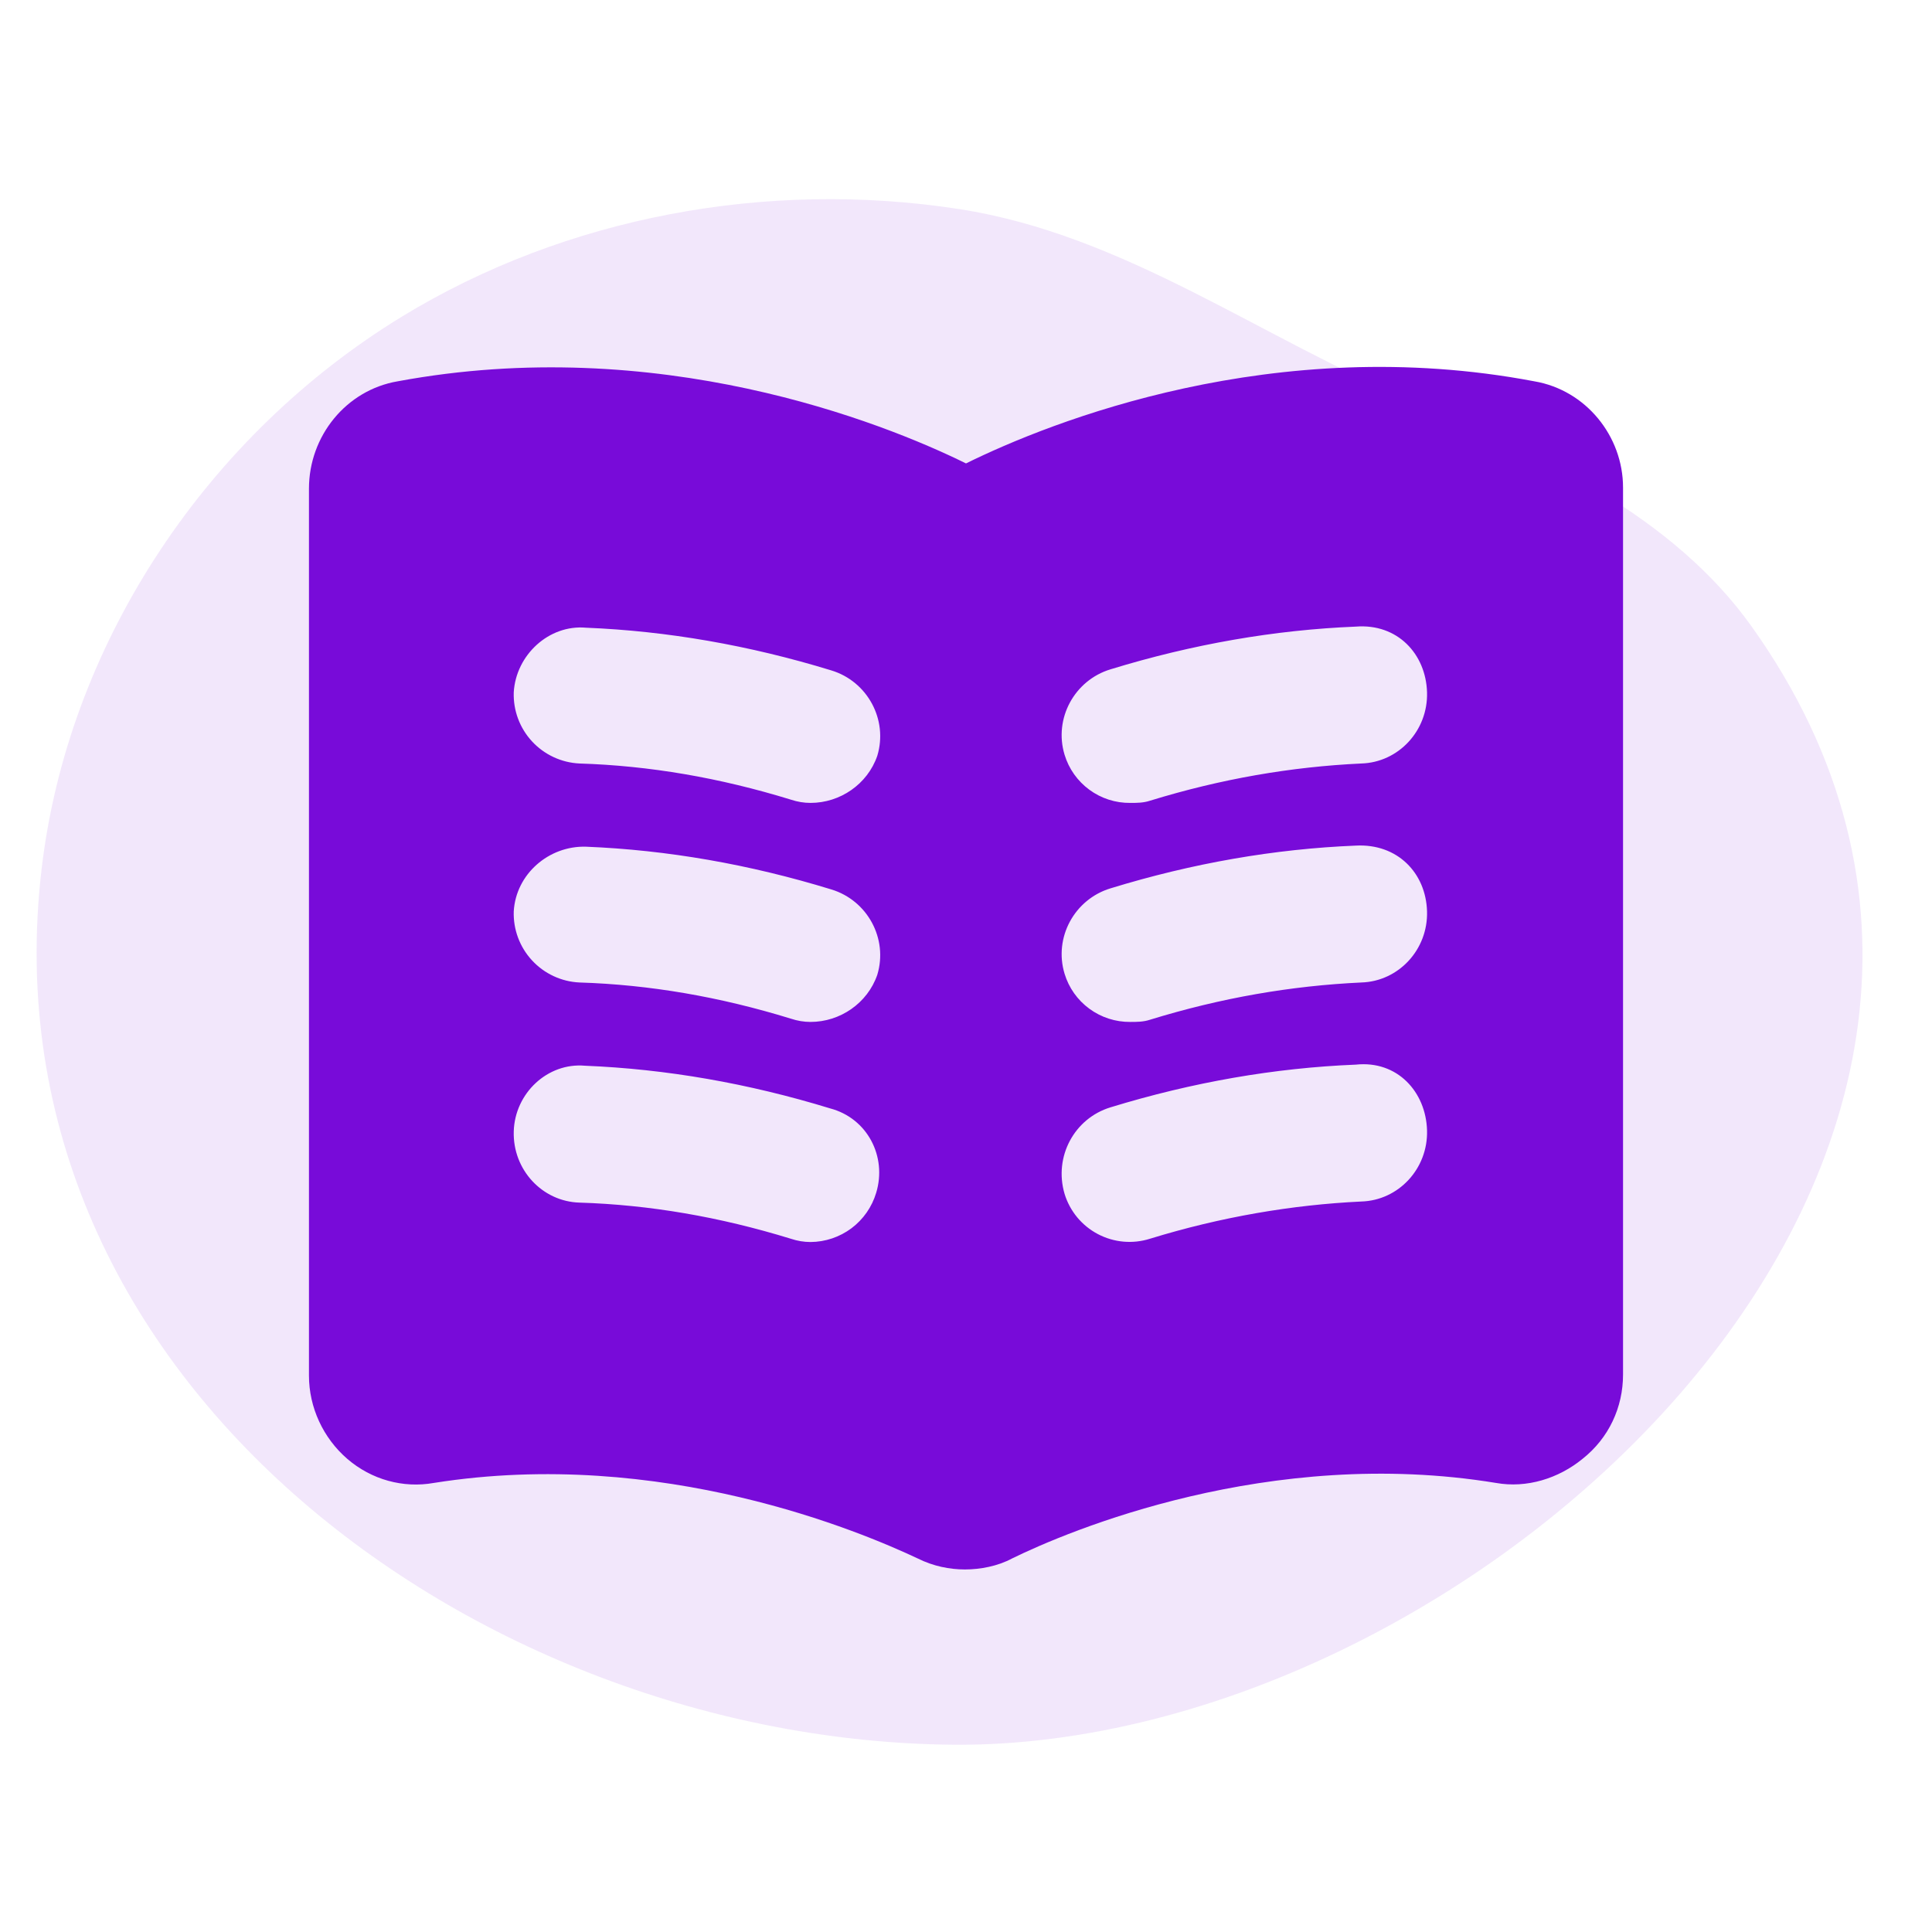 <svg width="60" height="60" viewBox="0 0 60 60" fill="none" xmlns="http://www.w3.org/2000/svg">
<path d="M12.486 9.83C6.451 13.514 2.251 19.839 1.339 26.616C-0.828 42.722 14.836 54.069 29.625 54.184C45.807 54.31 66.032 35.742 54.389 19.443C51.981 16.071 47.95 14.149 44.027 12.531C39.189 10.535 34.969 7.293 29.774 6.491C23.843 5.576 17.584 6.719 12.486 9.83Z" fill="#780BD9" fill-opacity="0.1"/>
<path d="M47.65 11.842C39.59 10.311 32.619 13.1 30 14.392C27.381 13.1 20.41 10.345 12.35 11.842C10.751 12.114 9.595 13.542 9.595 15.175V42.721C9.595 43.708 10.037 44.66 10.785 45.306C11.534 45.952 12.52 46.224 13.472 46.054C20.546 44.932 26.769 47.584 28.504 48.401C28.98 48.639 29.49 48.741 29.966 48.741C30.442 48.741 30.986 48.639 31.428 48.401C33.163 47.55 39.42 44.898 46.46 46.054C47.412 46.224 48.398 45.918 49.147 45.306C49.963 44.66 50.405 43.708 50.405 42.687V15.141C50.405 13.542 49.249 12.114 47.65 11.842ZM18.199 19.494C20.716 19.596 23.266 20.038 25.817 20.82C26.939 21.16 27.585 22.35 27.245 23.473C26.939 24.357 26.089 24.935 25.171 24.935C24.967 24.935 24.763 24.901 24.559 24.833C22.348 24.153 20.172 23.779 17.995 23.711C17.433 23.684 16.904 23.437 16.522 23.024C16.14 22.61 15.936 22.063 15.955 21.5C16.023 20.344 17.043 19.392 18.199 19.494ZM18.199 26.295C20.716 26.397 23.266 26.839 25.817 27.622C26.939 27.962 27.585 29.152 27.245 30.274C26.939 31.158 26.089 31.737 25.171 31.737C24.967 31.737 24.763 31.703 24.559 31.635C22.348 30.954 20.172 30.58 17.995 30.512C17.433 30.486 16.904 30.239 16.522 29.825C16.14 29.412 15.936 28.864 15.955 28.302C16.023 27.145 17.043 26.261 18.199 26.295ZM27.211 37.042C27.08 37.482 26.811 37.868 26.444 38.144C26.076 38.419 25.63 38.569 25.171 38.572C24.967 38.572 24.763 38.538 24.559 38.47C22.348 37.79 20.172 37.416 17.995 37.348C16.839 37.314 15.921 36.328 15.955 35.137C15.989 33.947 17.009 32.995 18.165 33.097C20.682 33.199 23.232 33.641 25.783 34.423C26.939 34.729 27.551 35.92 27.211 37.042ZM42.277 37.314C40.134 37.416 37.924 37.79 35.713 38.47C35.448 38.554 35.168 38.585 34.89 38.56C34.613 38.535 34.343 38.456 34.096 38.326C33.85 38.197 33.631 38.019 33.453 37.805C33.276 37.59 33.142 37.342 33.061 37.076C32.721 35.92 33.367 34.729 34.489 34.389C37.04 33.607 39.59 33.165 42.107 33.063C43.399 32.927 44.283 33.913 44.318 35.103C44.352 36.294 43.433 37.28 42.277 37.314ZM42.277 30.512C40.1 30.614 37.924 30.988 35.713 31.669C35.509 31.737 35.305 31.737 35.101 31.737C34.645 31.741 34.2 31.598 33.832 31.328C33.464 31.059 33.193 30.677 33.061 30.24C32.721 29.118 33.367 27.928 34.489 27.588C37.04 26.805 39.59 26.363 42.107 26.261C43.399 26.193 44.283 27.111 44.318 28.302C44.352 29.492 43.433 30.478 42.277 30.512ZM42.277 23.711C40.1 23.813 37.924 24.187 35.713 24.867C35.509 24.935 35.305 24.935 35.101 24.935C34.645 24.94 34.2 24.797 33.832 24.527C33.464 24.257 33.193 23.875 33.061 23.439C32.721 22.316 33.367 21.126 34.489 20.786C37.04 20.004 39.59 19.562 42.107 19.46C43.399 19.358 44.283 20.31 44.318 21.5C44.352 22.69 43.433 23.677 42.277 23.711Z" fill="#780BD9"/>
</svg>
